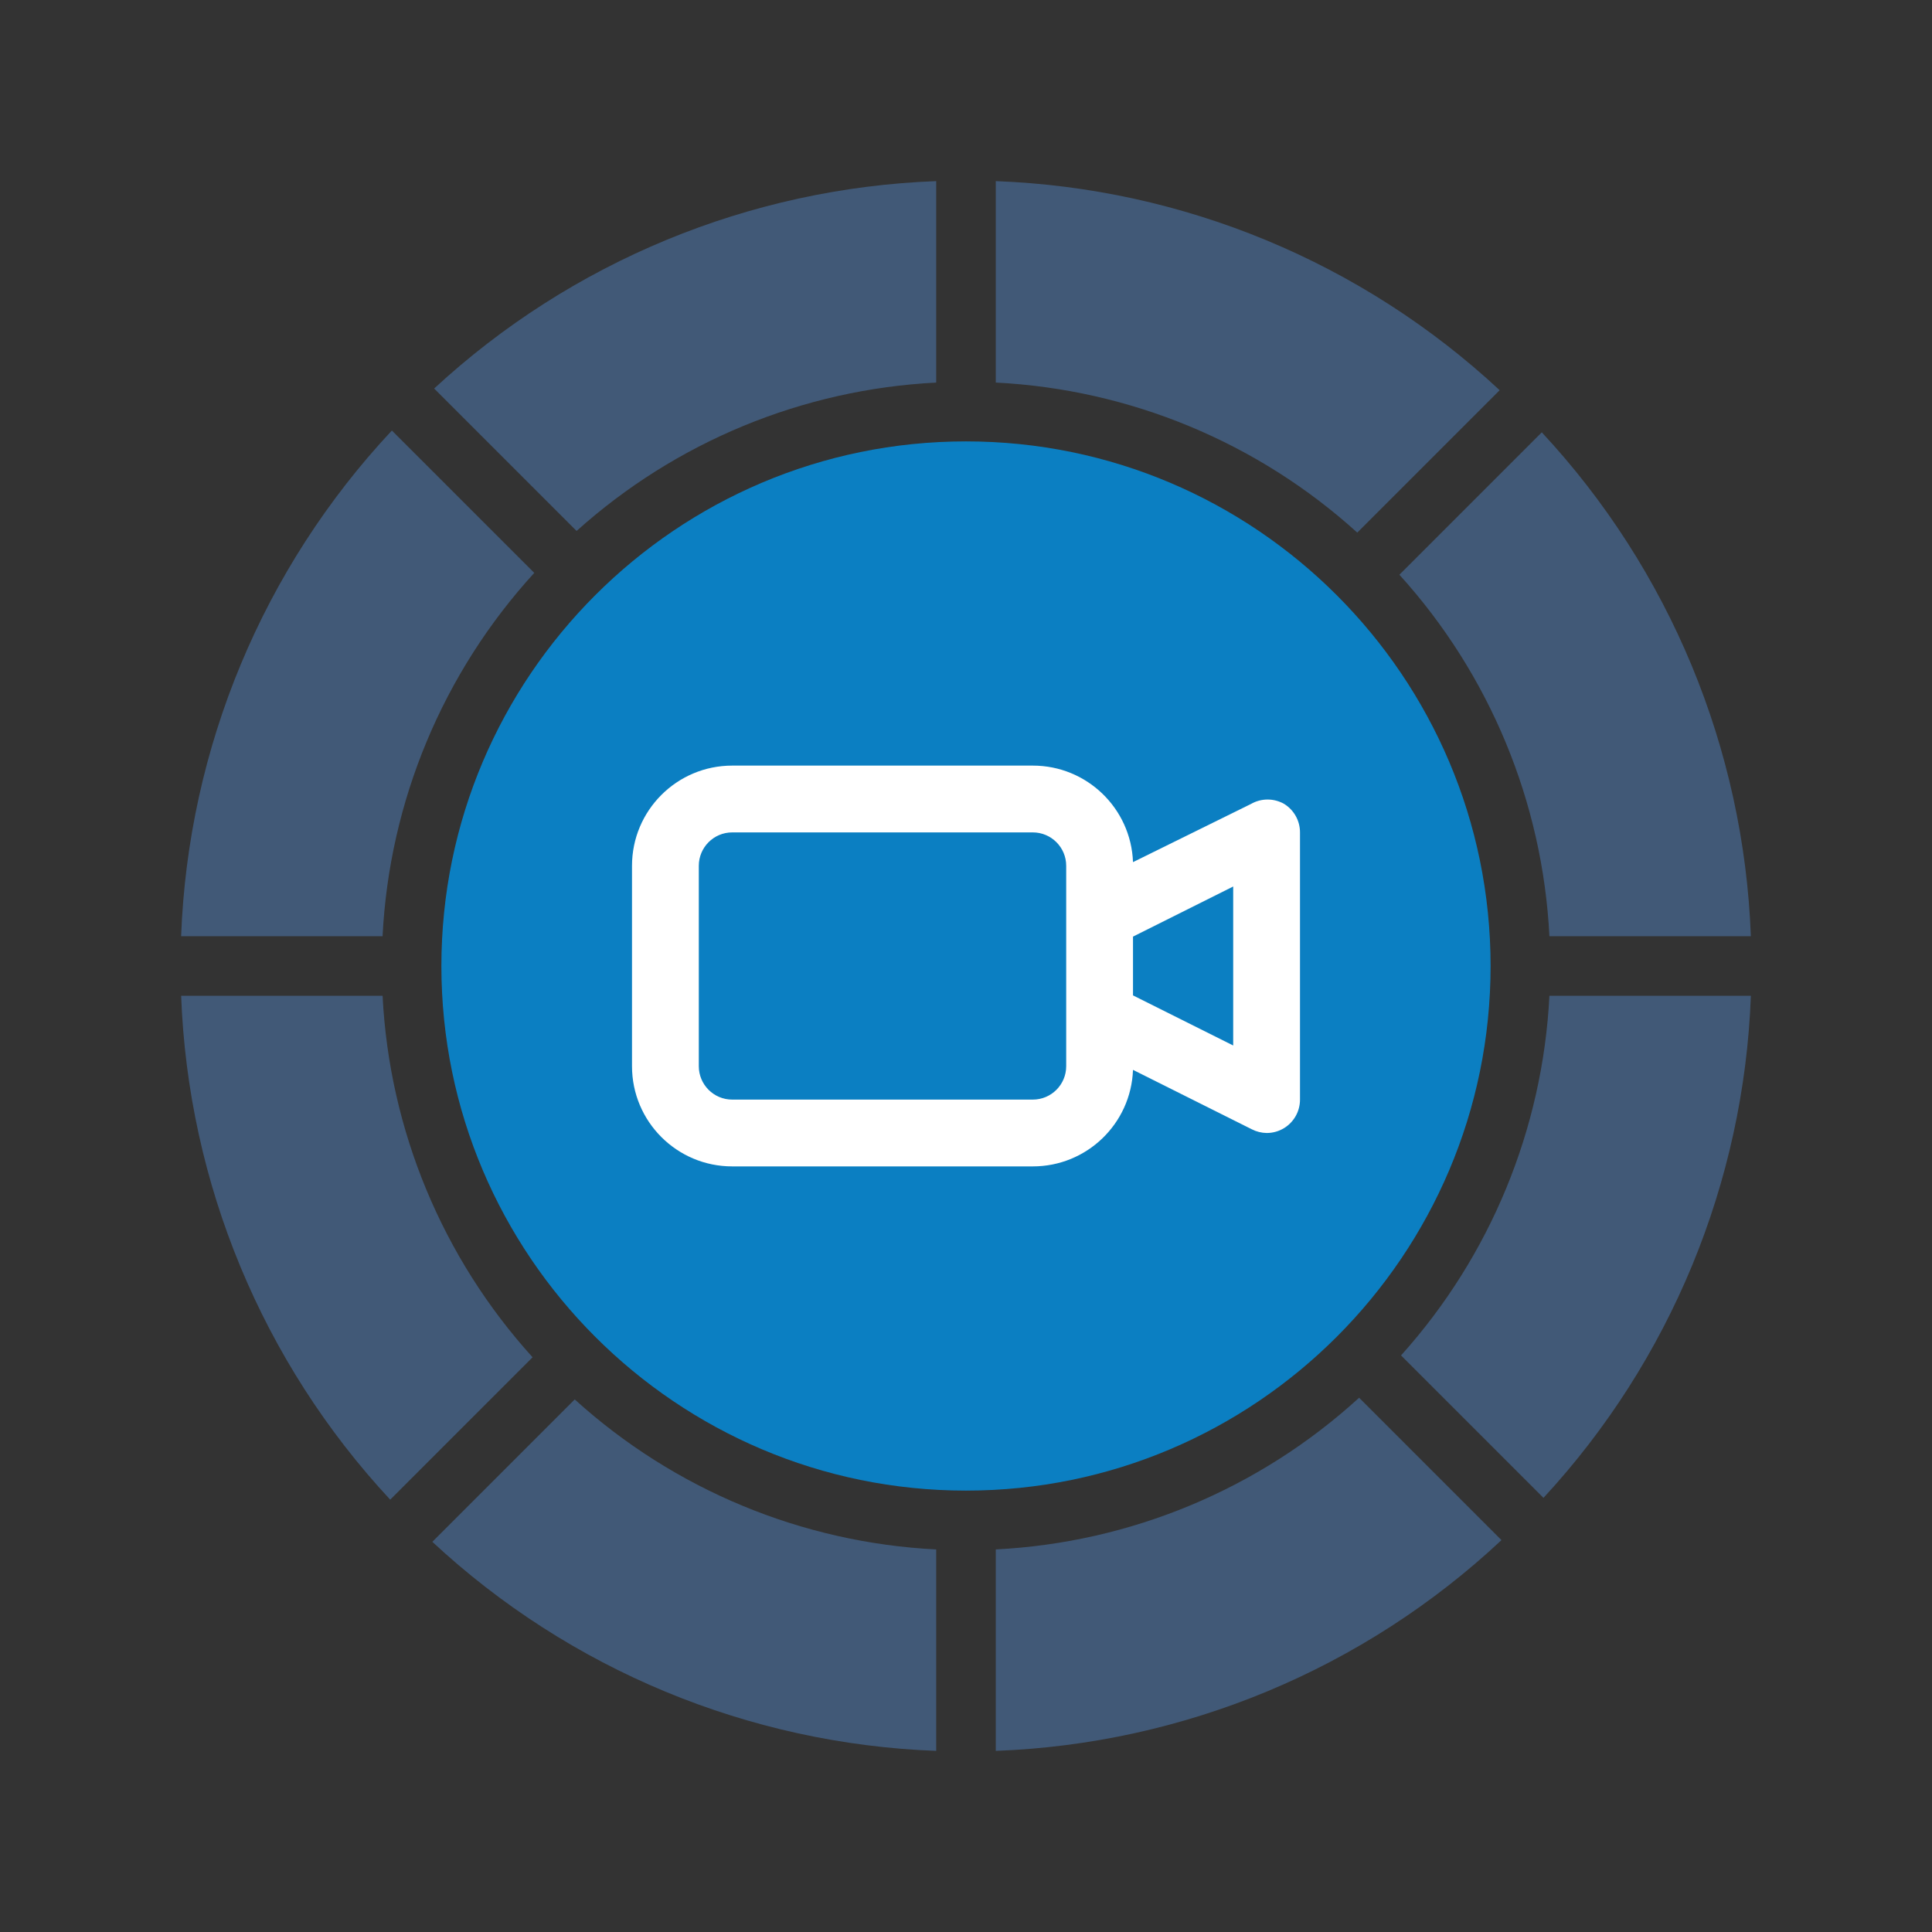 <?xml version="1.0" encoding="UTF-8"?><svg version="1.1" width="80px" height="80px" viewBox="0 0 80.0 80.0" xmlns="http://www.w3.org/2000/svg" xmlns:xlink="http://www.w3.org/1999/xlink"><rect x="0" y="0" width="80.0" height="80.0" fill="#333333" stroke="none"/><defs><clipPath id="i0"><path d="M1550,0 L1550,1300 L0,1300 L0,0 L1550,0 Z"></path></clipPath><clipPath id="i1"><path d="M16.298,50.447 C20.42,54.184 25.709,56.379 31.266,56.659 L31.266,65 C23.498,64.711 16.093,61.638 10.402,56.343 L16.298,50.447 Z M48.778,50.377 L54.673,56.273 C48.973,61.61 41.537,64.709 33.733,65 L33.733,56.658 C39.325,56.376 44.645,54.156 48.778,50.377 Z M8.342,33.734 C8.622,39.291 10.817,44.58 14.553,48.702 L8.658,54.598 C3.363,48.907 0.29,41.502 0.001,33.734 L8.342,33.734 Z M65,33.734 C64.712,41.467 61.666,48.841 56.412,54.523 L50.514,48.625 C54.21,44.513 56.379,39.255 56.658,33.734 L65,33.734 Z M8.727,10.327 L14.623,16.222 C10.844,20.355 8.623,25.674 8.341,31.267 L0,31.267 C0.291,23.463 3.39,16.027 8.727,10.327 Z M56.342,10.402 C61.637,16.093 64.71,23.499 64.999,31.267 L56.658,31.267 C56.378,25.71 54.183,20.421 50.446,16.298 L56.342,10.402 Z M33.733,0 C41.501,0.29 48.907,3.362 54.598,8.658 L48.702,14.554 C44.579,10.817 39.29,8.622 33.733,8.341 L33.733,0 Z M31.266,0 L31.266,8.342 C25.744,8.621 20.487,10.79 16.375,14.486 L10.477,8.588 C16.159,3.334 23.533,0.288 31.266,0 Z"></path></clipPath><clipPath id="i2"><path d="M21.722,0 C33.701,0 43.445,9.744 43.445,21.723 C43.445,33.702 33.7,43.446 21.722,43.446 C9.745,43.446 0,33.702 0,21.724 C0,9.745 9.744,0 21.722,0 Z"></path></clipPath><clipPath id="i3"><path d="M16.596,9.54334851e-07 C18.829,-0.001 20.663,1.765 20.745,3.997 L25.627,1.59 C26.054,1.343 26.582,1.343 27.01,1.59 C27.415,1.844 27.661,2.288 27.66,2.766 L27.66,13.83 C27.661,14.308 27.415,14.752 27.01,15.005 C26.789,15.142 26.536,15.214 26.277,15.213 C26.065,15.209 25.857,15.157 25.668,15.061 L20.745,12.599 C20.663,14.831 18.829,16.597 16.596,16.596 L4.149,16.596 C1.858,16.596 0,14.738 0,12.447 L0,4.149 C0,1.858 1.858,9.54334851e-07 4.149,9.54334851e-07 Z M16.596,2.766 L4.149,2.766 C3.385,2.766 2.766,3.385 2.766,4.149 L2.766,12.447 C2.766,13.211 3.385,13.83 4.149,13.83 L16.596,13.83 C17.36,13.83 17.979,13.211 17.979,12.447 L17.979,4.149 C17.979,3.385 17.36,2.766 16.596,2.766 Z M24.894,5.006 L20.745,7.081 L20.745,9.515 L24.894,11.589 L24.894,5.006 Z"></path></clipPath></defs><g transform="translate(-605.0 -805.0)"><g clip-path="url(#i0)"><g transform="translate(605.0 805.0)"><g transform="translate(7.5 7.5)"><g clip-path="url(#i1)"><polygon points="0,0 65,0 65,65 0,65 0,0" stroke="none" fill="#415977"></polygon></g><g transform="translate(10.777 10.777)"><g clip-path="url(#i2)"><polygon points="0,0 43.445,0 43.445,43.446 0,43.446 0,0" stroke="none" fill="#0B7FC2"></polygon></g></g><g transform="translate(18.67 24.202)"><g clip-path="url(#i3)"><polygon points="0,8.8817842e-16 27.66,8.8817842e-16 27.66,16.596 0,16.596 0,8.8817842e-16" stroke="none" fill="#FFFFFF"></polygon></g></g></g></g></g></g></svg>